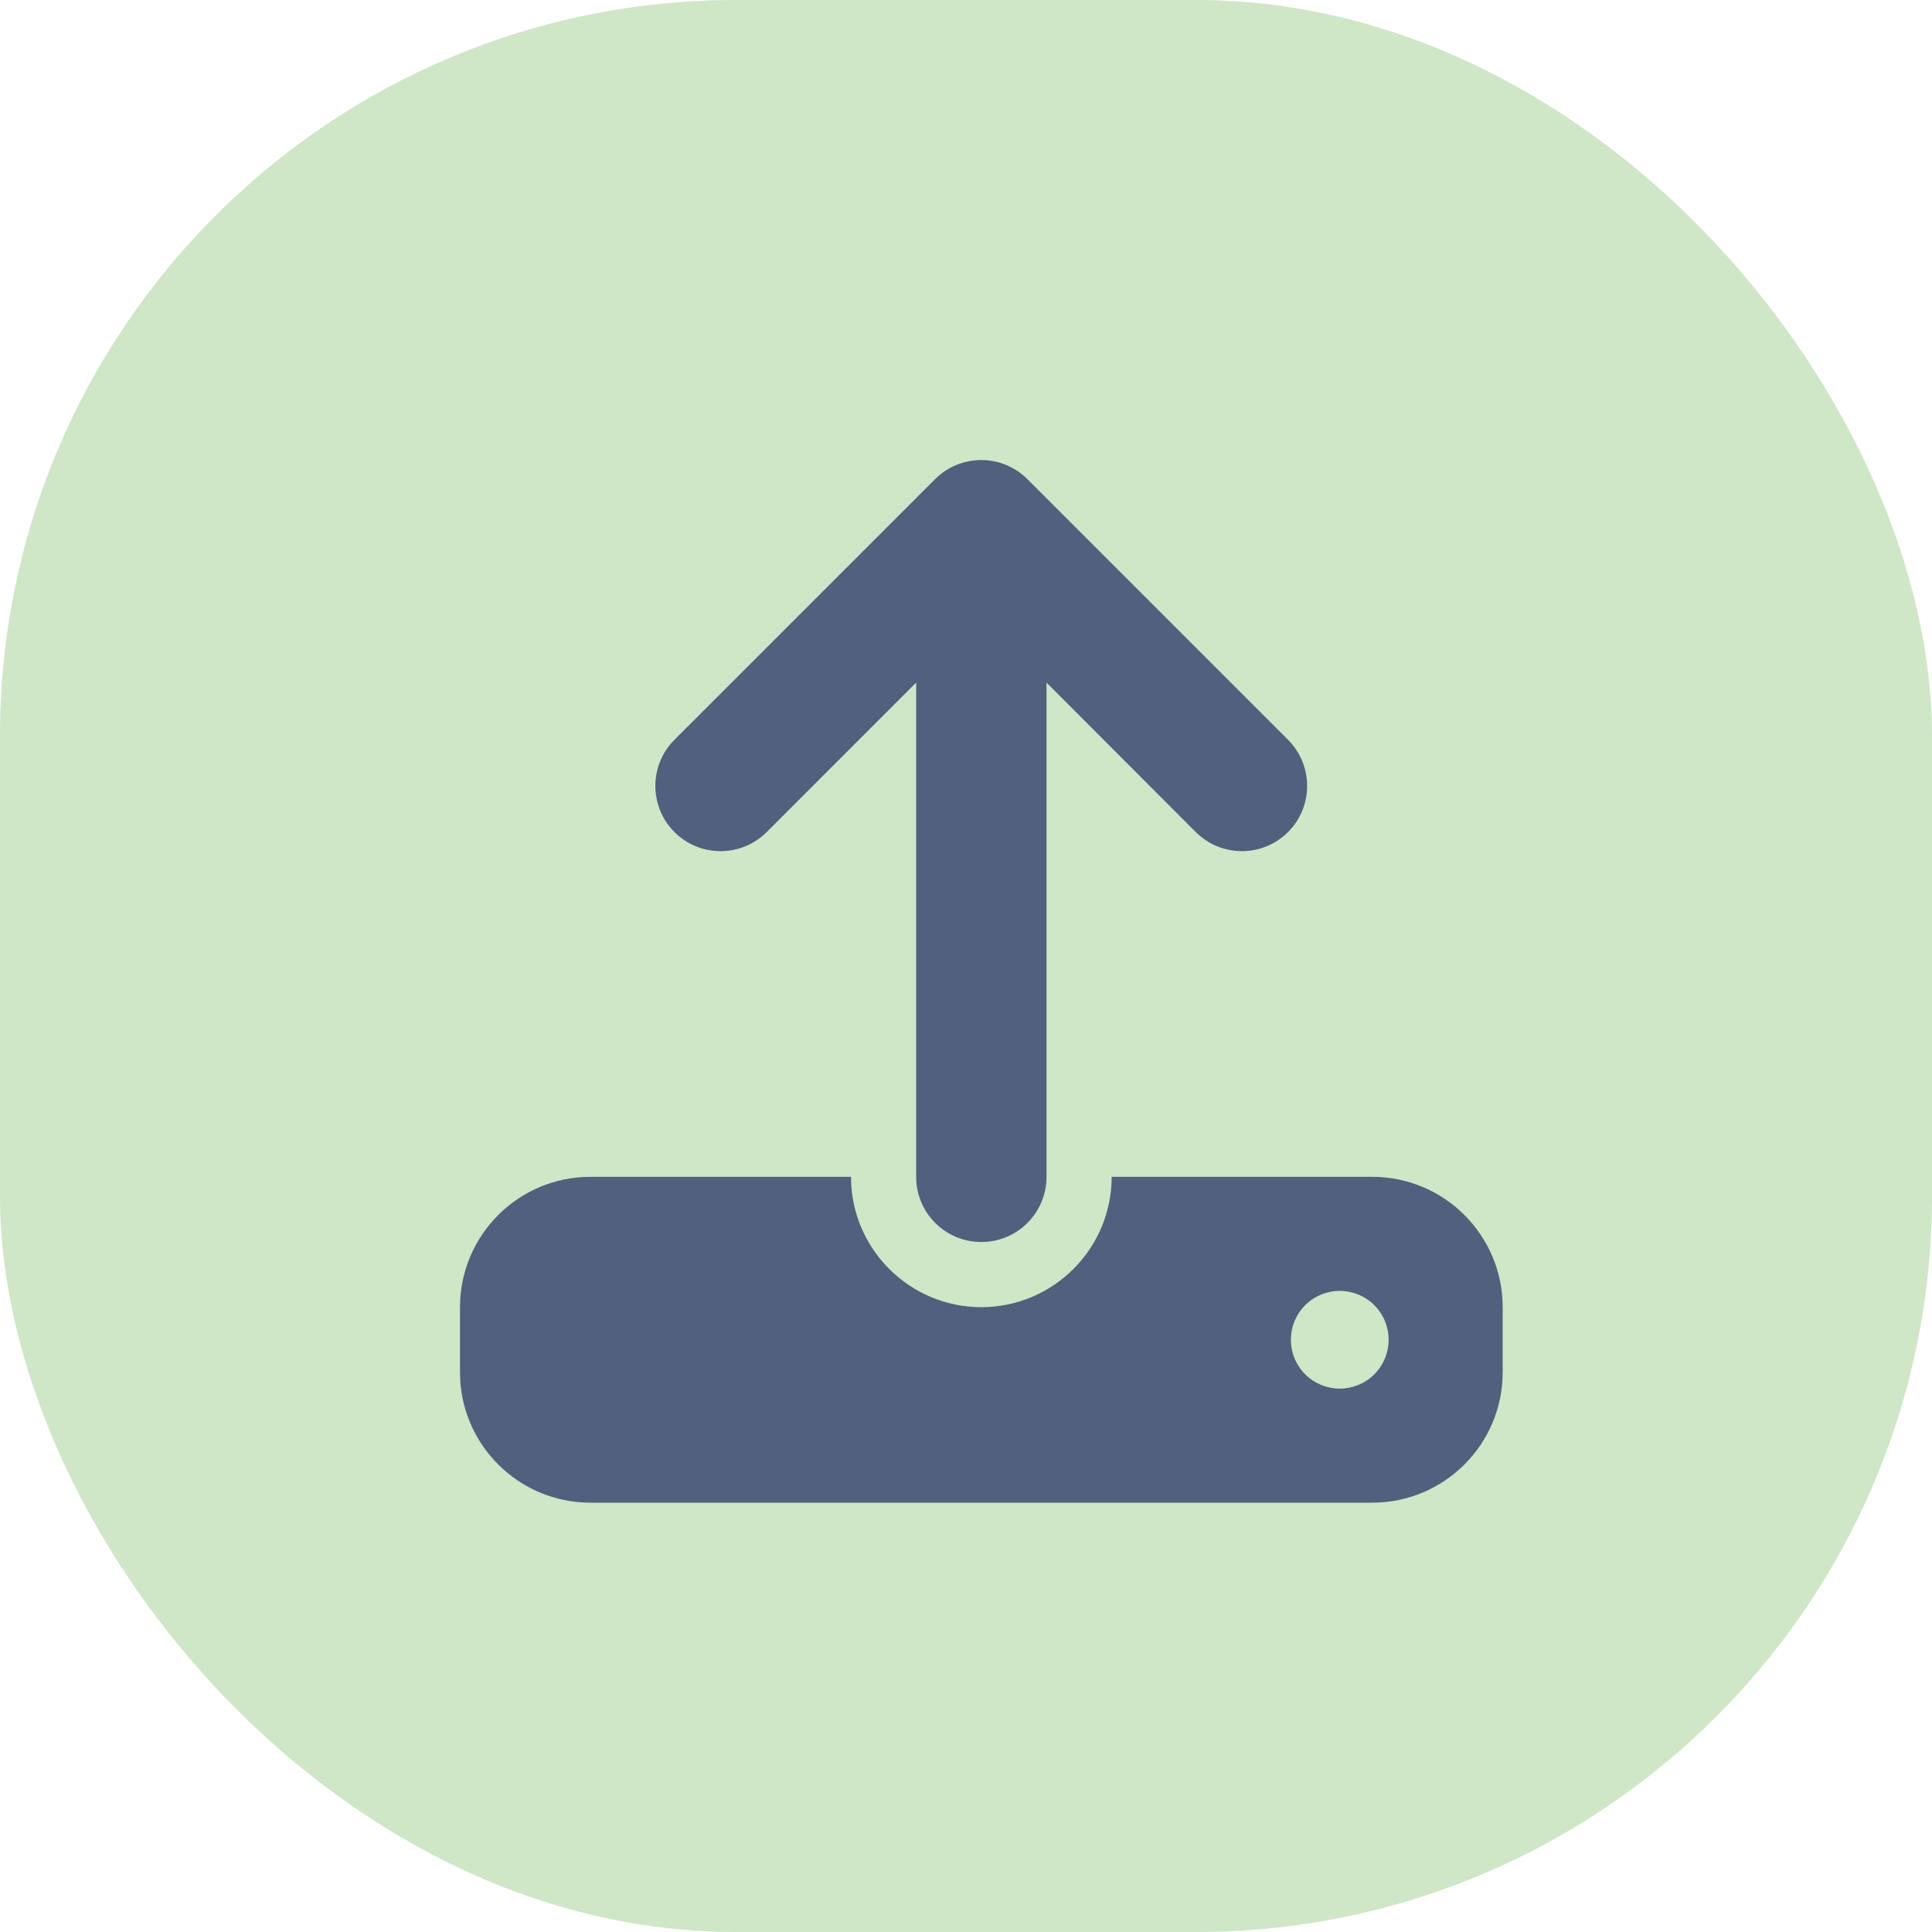 <svg width="63" height="63" viewBox="0 0 63 63" fill="none" xmlns="http://www.w3.org/2000/svg">
<rect width="63" height="63" rx="24" fill="#CFE6C7"/>
<g clip-path="url(#clip0_669_3544)">
<path d="M34.125 22.258V38.375C34.125 39.55 33.175 40.5 32 40.5C30.825 40.5 29.875 39.55 29.875 38.375V22.258L25.001 27.133C24.171 27.962 22.823 27.962 21.993 27.133C21.163 26.302 21.163 24.954 21.993 24.124L30.493 15.624C31.323 14.794 32.671 14.794 33.501 15.624L42.001 24.124C42.831 24.954 42.831 26.302 42.001 27.133C41.171 27.962 39.823 27.962 38.993 27.133L34.125 22.258ZM19.25 38.375H27.75C27.75 40.719 29.656 42.625 32 42.625C34.344 42.625 36.25 40.719 36.25 38.375H44.75C47.094 38.375 49 40.281 49 42.625V44.75C49 47.094 47.094 49 44.75 49H19.25C16.906 49 15 47.094 15 44.75V42.625C15 40.281 16.906 38.375 19.25 38.375ZM43.688 45.281C44.11 45.281 44.516 45.113 44.815 44.815C45.113 44.516 45.281 44.11 45.281 43.688C45.281 43.265 45.113 42.859 44.815 42.561C44.516 42.262 44.11 42.094 43.688 42.094C43.265 42.094 42.859 42.262 42.56 42.561C42.262 42.859 42.094 43.265 42.094 43.688C42.094 44.11 42.262 44.516 42.56 44.815C42.859 45.113 43.265 45.281 43.688 45.281Z" fill="#51607D"/>
</g>
<defs>
<clipPath id="clip0_669_3544">
<rect width="34" height="34" fill="white" transform="translate(15 15)"/>
</clipPath>
</defs>
</svg>
